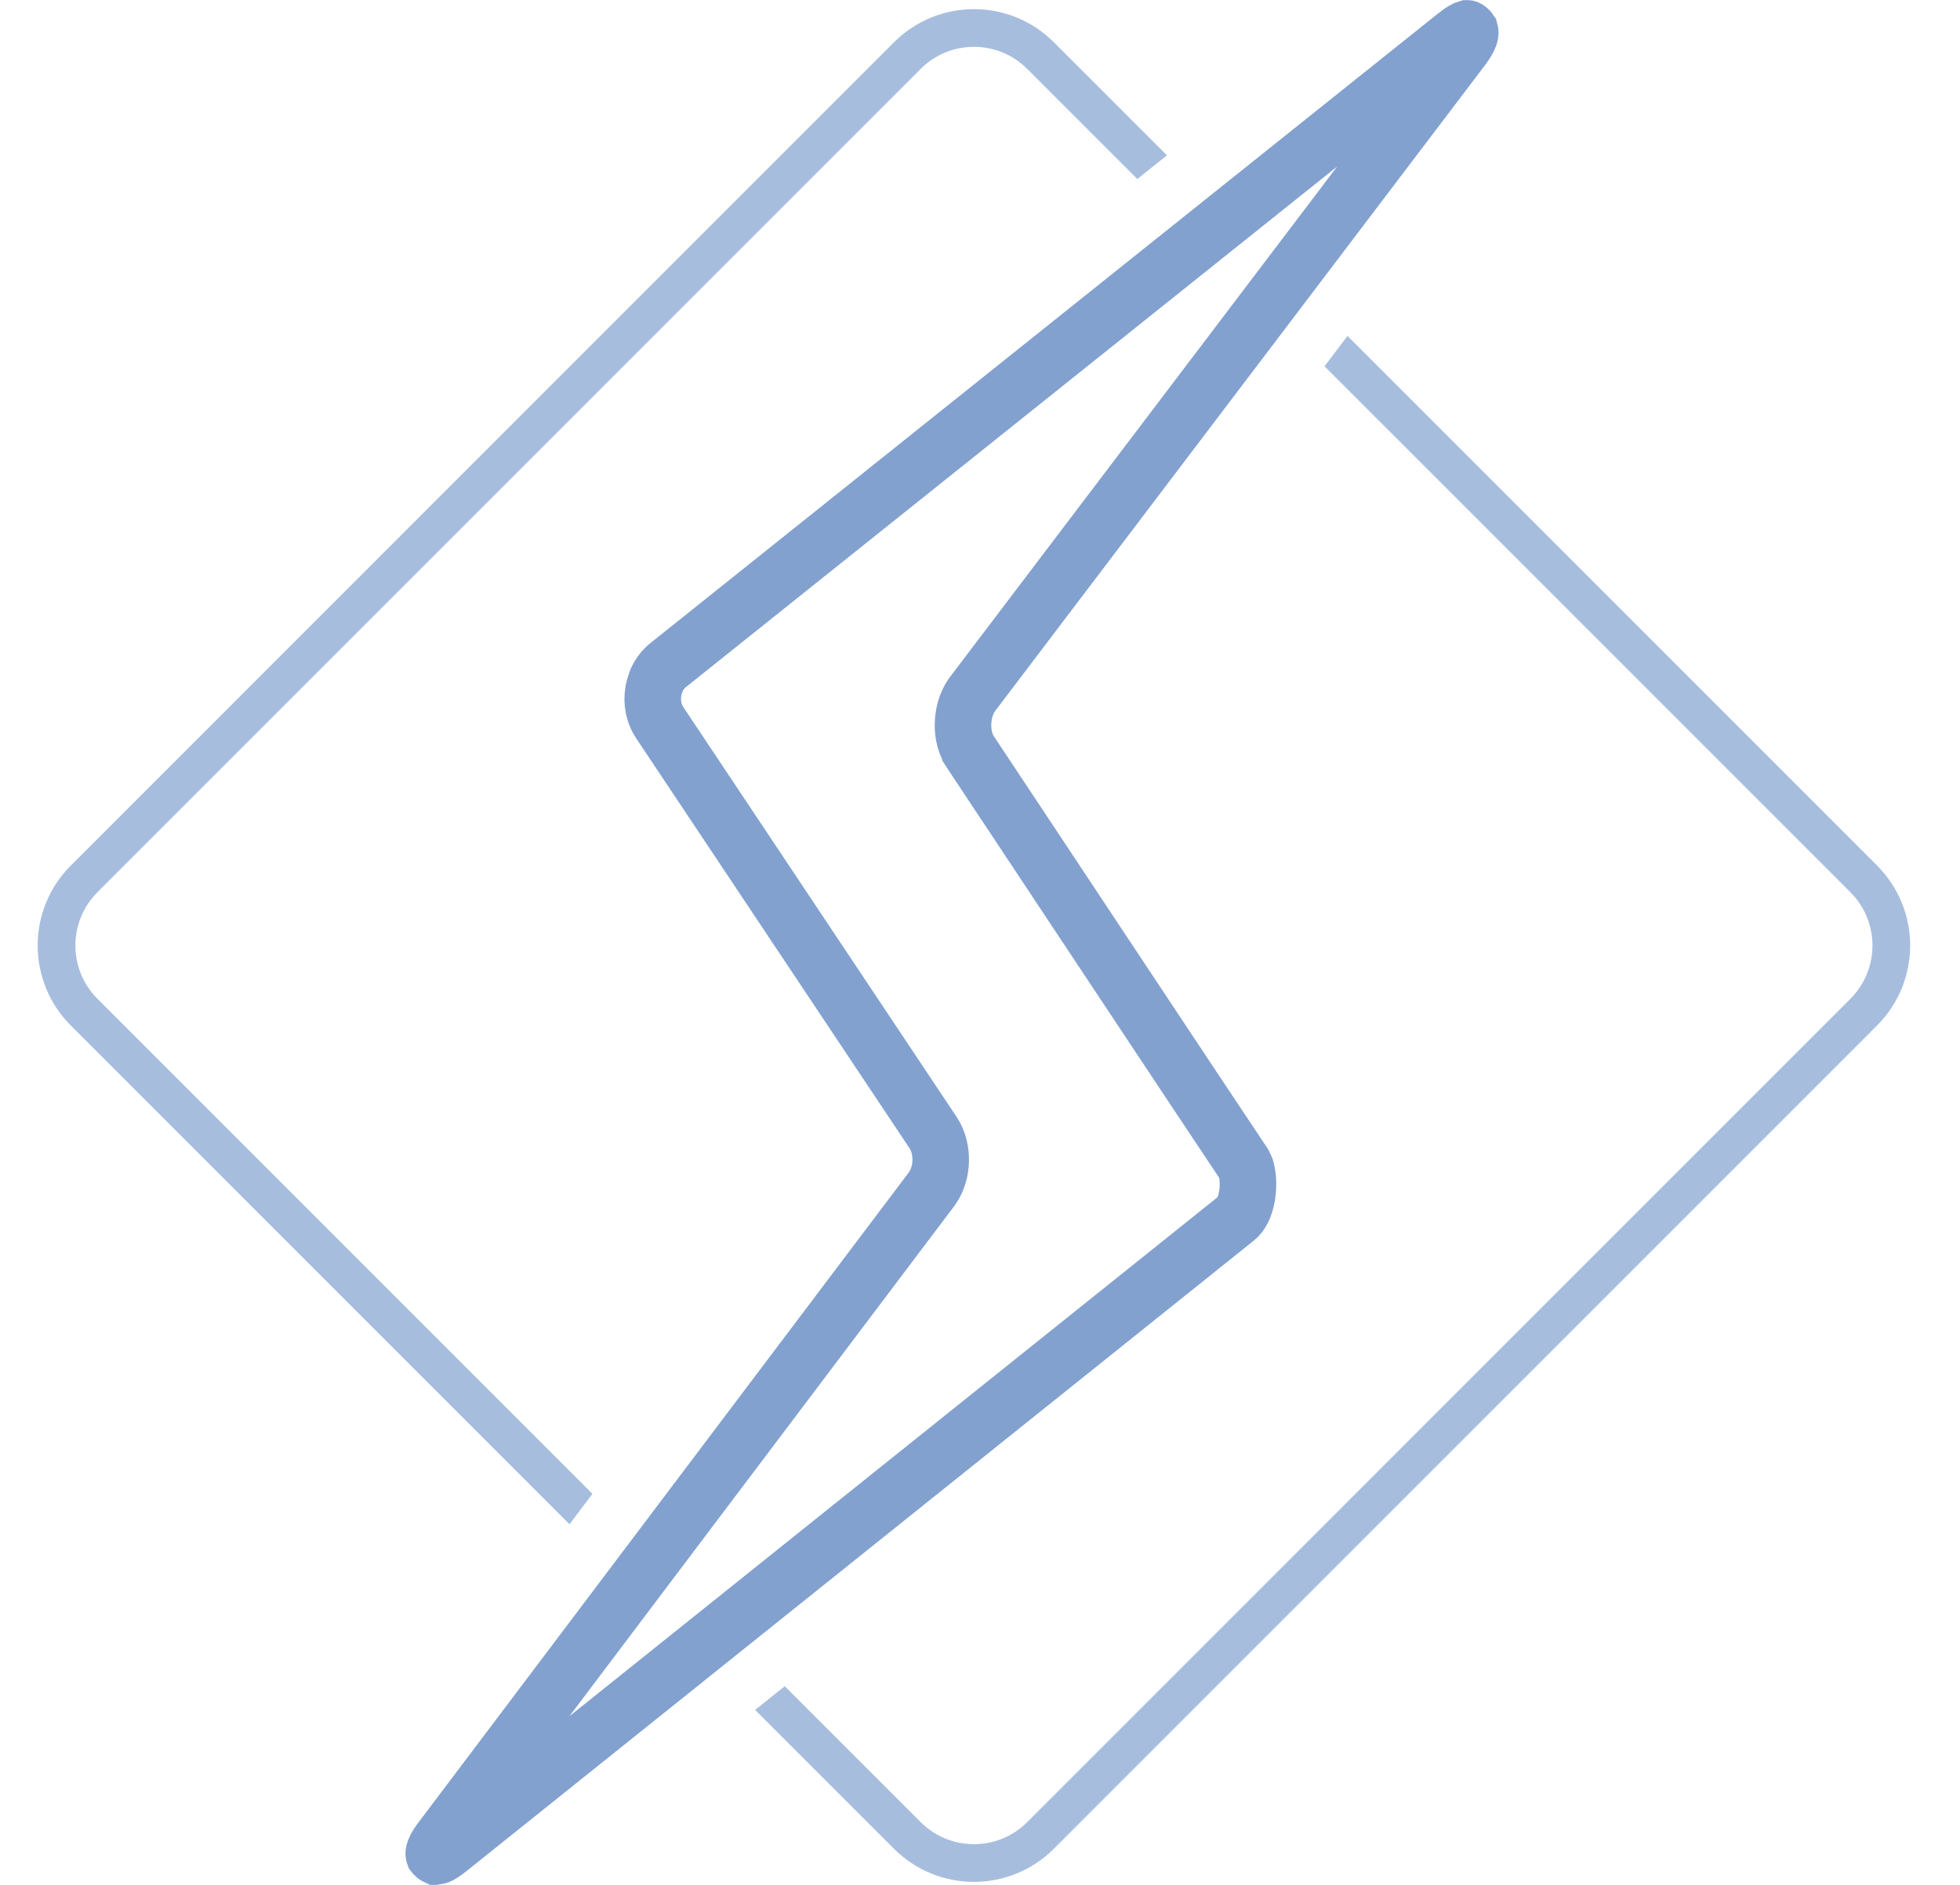 <svg width="104" height="100" viewBox="0 0 104 100" fill="none" xmlns="http://www.w3.org/2000/svg">
<path d="M77.218 1.906C77.598 1.602 77.778 1.526 77.845 1.507L77.854 1.507L77.854 1.507C77.855 1.507 77.855 1.507 77.856 1.508C77.861 1.509 77.873 1.514 77.89 1.526C77.908 1.538 77.925 1.553 77.939 1.568C77.943 1.572 77.946 1.576 77.948 1.578L77.977 1.625L78.005 1.663C78.023 1.729 78.018 1.804 77.975 1.923C77.907 2.115 77.781 2.302 77.61 2.539L77.609 2.54L77.605 2.546L77.605 2.546L77.596 2.558L51.605 36.819L51.589 36.84L51.573 36.862C51.241 37.334 51.124 37.888 51.102 38.313C51.08 38.726 51.13 39.334 51.472 39.869L51.479 39.88L51.486 39.89L52.736 39.061C51.486 39.89 51.486 39.89 51.486 39.89L51.486 39.891L51.488 39.894L51.496 39.905L51.526 39.951L51.643 40.128L52.09 40.801L53.687 43.208C55.01 45.204 56.781 47.872 58.566 50.562C62.063 55.832 65.641 61.219 66.013 61.766C66.019 61.777 66.033 61.803 66.051 61.846L66.115 62.002C66.21 62.335 66.261 62.857 66.174 63.408C66.073 64.058 65.829 64.465 65.594 64.645L65.581 64.655L65.569 64.665L23.819 98.095L23.813 98.1C23.443 98.399 23.266 98.475 23.141 98.494C23.128 98.488 23.113 98.48 23.098 98.469C23.075 98.454 23.056 98.436 23.042 98.421C23.034 98.412 23.028 98.404 23.025 98.4C23.012 98.365 23.002 98.305 23.058 98.157C23.136 97.953 23.28 97.748 23.447 97.531L23.447 97.531L23.455 97.52L49.407 63.121C49.408 63.119 49.41 63.117 49.412 63.115C49.795 62.612 49.905 62.021 49.914 61.587C49.923 61.162 49.843 60.58 49.504 60.079L35.021 38.362L35.021 38.362L35.014 38.351C34.605 37.749 34.525 36.951 34.784 36.246L34.858 36.044C35 35.748 35.2 35.49 35.449 35.29C35.449 35.29 35.45 35.289 35.45 35.289L77.217 1.907C77.217 1.906 77.217 1.906 77.218 1.906Z" stroke="#82A1CF" stroke-width="3"/>
<path fill-rule="evenodd" clip-rule="evenodd" d="M61.92 8.242L55.92 2.243C53.577 -0.1 49.778 -0.1 47.435 2.243L3.757 45.92C1.414 48.263 1.414 52.062 3.757 54.406L30.219 80.867L31.435 79.255L5.172 52.991C3.61 51.429 3.61 48.897 5.172 47.334L48.849 3.657C50.411 2.095 52.944 2.095 54.506 3.657L60.348 9.499L61.92 8.242ZM40.069 90.718L47.435 98.083C49.778 100.426 53.577 100.426 55.92 98.083L99.598 54.406C101.941 52.062 101.941 48.263 99.598 45.92L71.501 17.823L70.281 19.432L98.184 47.334C99.746 48.897 99.746 51.429 98.184 52.991L54.506 96.669C52.944 98.231 50.411 98.231 48.849 96.669L41.64 89.46L40.069 90.718ZM68.14 17.291L69.36 15.682L69.36 15.682L68.14 17.291L68.14 17.291Z" fill="#82A1CF" fill-opacity="0.7"/>
</svg>
